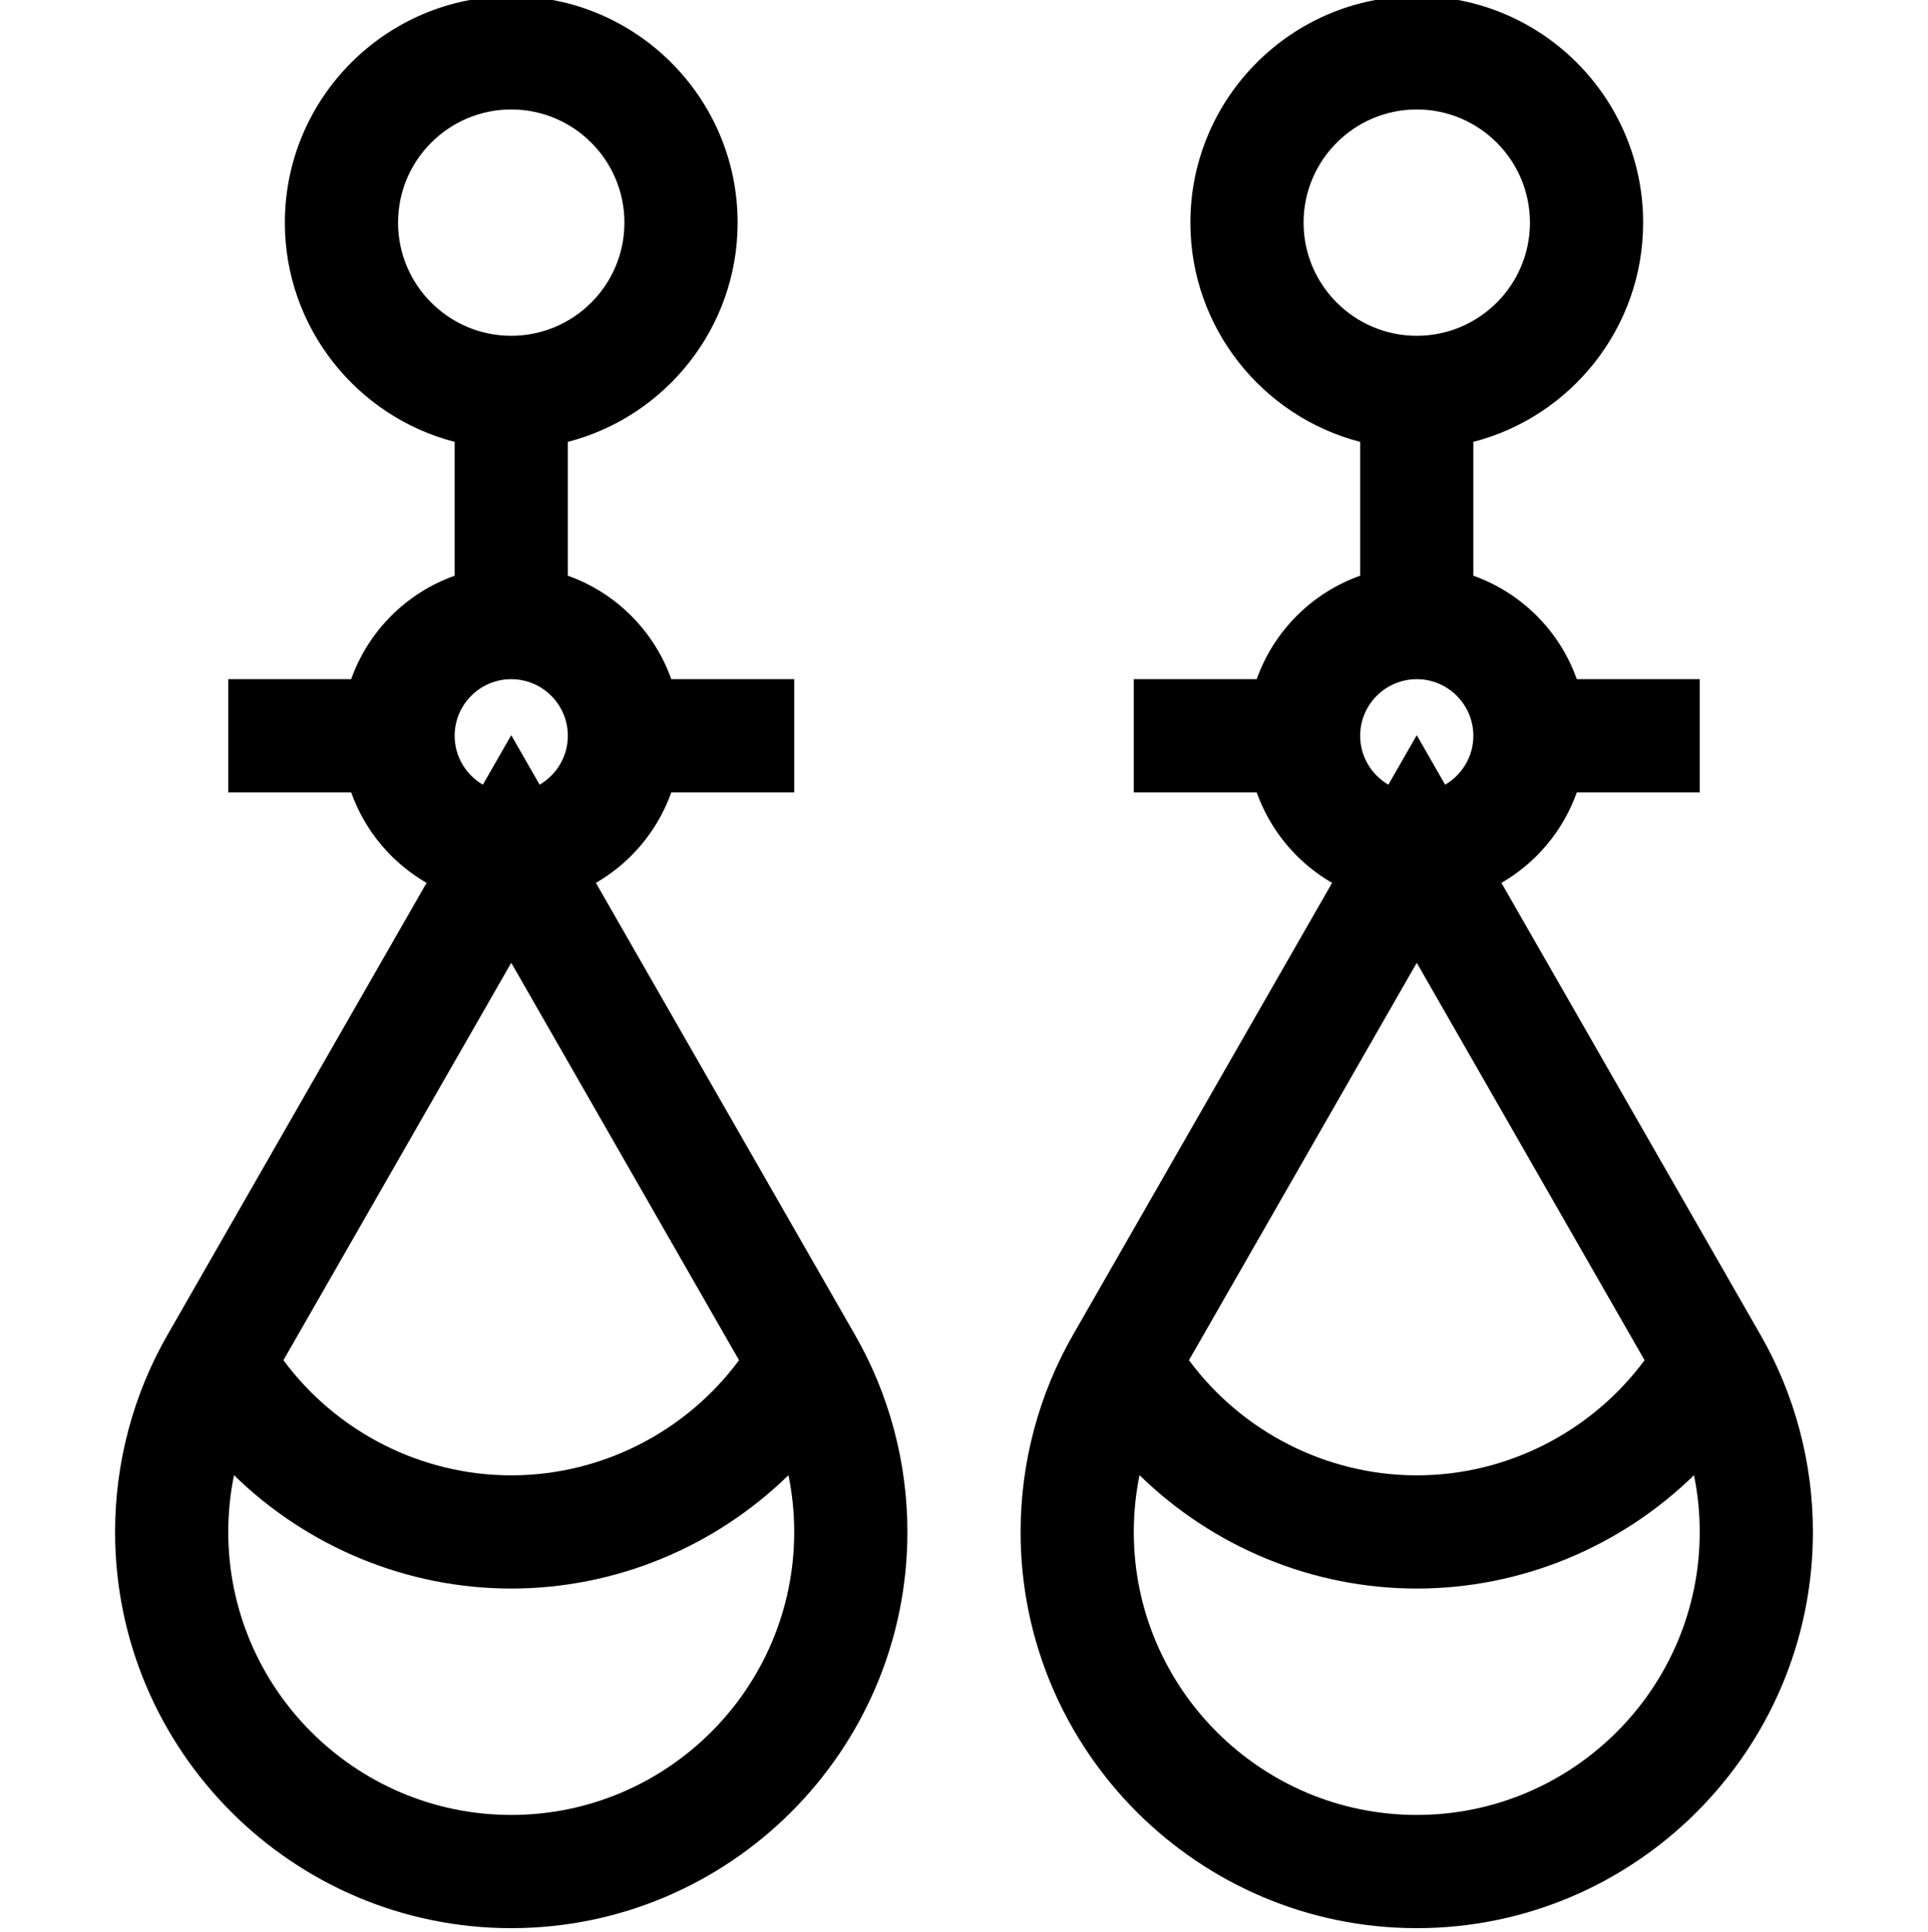 <svg xmlns="http://www.w3.org/2000/svg" viewBox="-30 1 511 511.999"><path d="m.5 407c0 57.895 47.102 105 105 105s105-47.105 105-105c0-18.43-4.848-36.562-13.992-52.402L127.938 234.98c9.215-5.324 16.375-13.816 19.98-23.98H180.5v-30h-32.582c-4.527-12.766-14.656-22.895-27.418-27.422v-35.477c25.848-6.676 45-30.195 45-58.102.0-33.086-26.918-60-60-60-33.086.0-60 26.914-60 60 0 27.906 19.152 51.422 45 58.102v35.477C77.734 158.105 67.605 168.234 63.078 181H30.5v30h32.578c3.605 10.164 10.766 18.656 19.98 23.98L14.516 354.555C5.348 370.438.5 388.57.5 407zm105 75c-41.355.0-75-33.645-75-75 0-5.074.516-10.113 1.523-15.043C51.422 410.91 77.762 422 105.5 422s54.078-11.09 73.477-30.043C179.98 396.887 180.5 401.926 180.5 407c0 41.355-33.645 75-75 75zM45.125 361.484 105.5 256.16l60.375 105.324C151.828 380.484 129.387 392 105.5 392s-46.328-11.516-60.375-30.516zM75.5 60c0-16.543 13.457-30 30-30s30 13.457 30 30c0 16.539-13.457 30-30 30s-30-13.461-30-30zm15 136c0-8.273 6.727-15 15-15 8.27.0 15 6.727 15 15 0 5.527-3.016 10.355-7.48 12.957L105.5 195.836l-7.523 13.121C93.516 206.355 90.5 201.527 90.5 196zm0 0"/><path d="m240.5 407c0 57.895 47.102 105 105 105s105-47.105 105-105c0-18.43-4.848-36.562-13.992-52.402L367.938 234.98c9.215-5.324 16.375-13.816 19.98-23.98H420.5v-30h-32.582c-4.527-12.766-14.656-22.895-27.418-27.422v-35.477c25.848-6.676 45-30.195 45-58.102.0-33.086-26.918-60-60-60-33.086.0-60 26.914-60 60 0 27.906 19.152 51.426 45 58.102v35.477c-12.766 4.527-22.895 14.656-27.422 27.422H270.5v30h32.578c3.605 10.164 10.766 18.656 19.98 23.98l-68.543 119.578C245.348 370.438 240.5 388.57 240.5 407zm105 75c-41.355.0-75-33.645-75-75 0-5.074.516-10.113 1.523-15.043C291.422 410.91 317.762 422 345.5 422s54.078-11.09 73.477-30.043C419.98 396.887 420.5 401.926 420.5 407c0 41.355-33.645 75-75 75zm-60.375-120.516L345.5 256.16l60.375 105.324C391.828 380.484 369.387 392 345.5 392s-46.328-11.516-60.375-30.516zM315.5 60c0-16.543 13.457-30 30-30s30 13.457 30 30c0 16.539-13.457 30-30 30s-30-13.461-30-30zm15 136c0-8.273 6.727-15 15-15 8.27.0 15 6.727 15 15 0 5.527-3.016 10.355-7.48 12.957L345.5 195.836l-7.523 13.121C333.516 206.355 330.5 201.527 330.5 196zm0 0"/></svg>